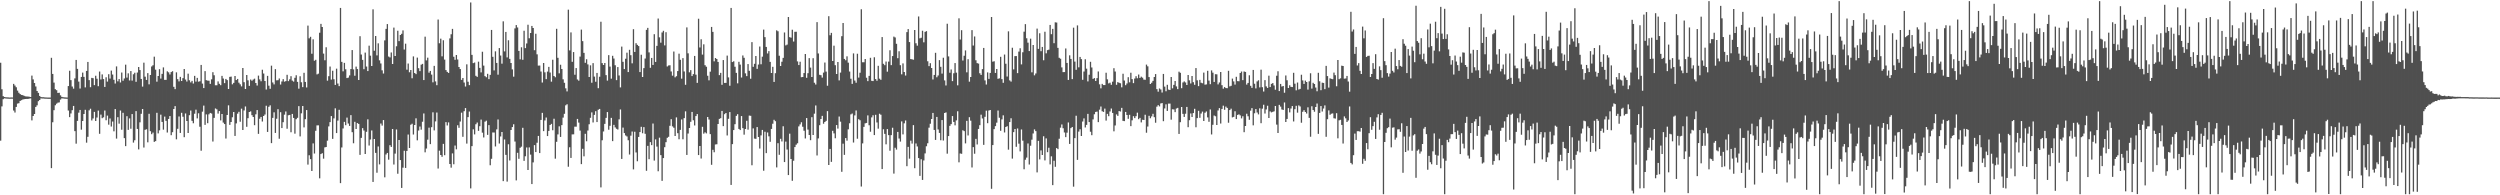 <svg xmlns="http://www.w3.org/2000/svg" width="1920" height="150"><path fill="#4f4f4f" d="M0 48.198h1v59.847H0zM1 68.566h1v13.145H1zM2 73.881h1v2.291H2zM3 74.478h1v1.053H3zM4 74.684h1v1H4zM5 74.755h1v1H5zM6 74.824h1v1H6zM7 74.881h1v1H7zM8 74.81h1v1H8zM9 74.849h1v1H9zM10 64.396h1v20.508H10zM11 65.671h1v20.765H11zM12 67.014h1v15.125H12zM13 69.557h1v10.023H13zM14 71.205h1v8.034H14zM15 72.231h1v5.296H15zM16 72.917h1v4.06H16zM17 73.055h1v3.378H17zM18 73.572h1v2.593H18zM19 73.984h1v2.042H19zM20 74.075h1v1.897H20zM21 74.151h1v1.84H21zM22 74.277h1v1.467H22zM23 74.474h1v1.106H23zM24 58.049h1v34.406H24zM25 60.995h1v28.073H25zM26 63.76h1v23.813H26zM27 66.394h1v15.724H27zM28 69.903h1v10.991H28zM29 71.34h1v6.393H29zM30 73.672h1v3.108H30zM31 74.556h1v1H31zM32 74.657h1v1H32zM33 74.666h1v1H33zM34 74.826h1v1H34zM35 74.833h1v1H35zM36 74.895h1v1H36zM37 74.918h1v1H37zM38 74.924h1v1H38zM39 44.38h1v84.759H39zM40 56.806h1v37.073H40zM41 63.441h1v21.215H41zM42 68.481h1v12.38H42zM43 69.296h1v10.343H43zM44 71.356h1v7.48H44zM45 71.228h1v7.407H45zM46 73.24h1v3.232H46zM47 74.373h1v1.176H47zM48 74.636h1v1H48zM49 74.762h1v1H49zM50 74.821h1v1H50zM51 74.883h1v1H51zM52 66.078h1v18.817H52zM53 54.325h1v35.635H53zM54 61.544h1v25.612H54zM55 66.474h1v18.144H55zM56 68.111h1v13.252H56zM57 60.212h1v40.497H57zM58 46.008h1v64.308H58zM59 52.892h1v39.952H59zM60 62.65h1v23.861H60zM61 67.978h1v16.441H61zM62 59.09h1v40.497H62zM63 55.765h1v37.18H63zM64 59.024h1v28.535H64zM65 67.117h1v17.192H65zM66 54.474h1v55.116H66zM67 47.541h1v57.533H67zM68 61.526h1v23.193H68zM69 66.955h1v16.564H69zM70 59.798h1v32.733H70zM71 60.056h1v30.932H71zM72 65.394h1v20.508H72zM73 58.15h1v34.791H73zM74 60.466h1v29.808H74zM75 66.213h1v18.753H75zM76 54.916h1v47.844H76zM77 61.043h1v26.949H77zM78 57.129h1v33.653H78zM79 60.715h1v29.382H79zM80 66.763h1v18.105H80zM81 59.361h1v33.017H81zM82 62.647h1v26.111H82zM83 56.98h1v38.776H83zM84 60.384h1v30.588H84zM85 54.213h1v42.943H85zM86 57.246h1v36.091H86zM87 61.269h1v39.604H87zM88 64.13h1v19.622H88zM89 50.974h1v55.477H89zM90 62.441h1v27.567H90zM91 60.734h1v34.237H91zM92 63.318h1v21.545H92zM93 55.689h1v43.923H93zM94 62.006h1v24.603H94zM95 60.281h1v45.796H95zM96 49.681h1v62.55H96zM97 59.578h1v29.666H97zM98 56.321h1v43.438H98zM99 61.78h1v29.149H99zM100 54.584h1v44.273H100zM101 61.89h1v25.688H101zM102 57.017h1v52.493H102zM103 55.879h1v51.824H103zM104 62.798h1v22.573H104zM105 55.728h1v43.287H105zM106 51.437h1v63.282H106zM107 53.808h1v40.137H107zM108 60.629h1v26.784H108zM109 66.513h1v17.187H109zM110 48.122h1v65.2H110zM111 58.896h1v40.778H111zM112 61.398h1v37.892H112zM113 56.168h1v53.166H113zM114 64.787h1v22.628H114zM115 57.582h1v43.161H115zM116 51.029h1v52.037H116zM117 50.121h1v51.742H117zM118 43.506h1v65.441H118zM119 53.487h1v54.898H119zM120 62.72h1v23.919H120zM121 58.365h1v44.079H121zM122 53.146h1v46.963H122zM123 60.365h1v27.702H123zM124 56.708h1v36.919H124zM125 51.778h1v47.805H125zM126 61.329h1v28.235H126zM127 61.336h1v31.511H127zM128 54.76h1v47.036H128zM129 55.563h1v35.784H129zM130 57.209h1v31.945H130zM131 55.364h1v48.467H131zM132 54.689h1v46.853H132zM133 66.687h1v17.036H133zM134 68.447h1v13.076H134zM135 55.573h1v51.422H135zM136 60.764h1v38.148H136zM137 62.517h1v26.922H137zM138 59.024h1v43.07H138zM139 62.194h1v24.438H139zM140 59.997h1v29.659H140zM141 53.014h1v52.374H141zM142 61.073h1v26.063H142zM143 62.613h1v30.309H143zM144 56.591h1v45.532H144zM145 61.642h1v26.846H145zM146 63.277h1v21.598H146zM147 62.107h1v30.737H147zM148 64.174h1v30.49H148zM149 58.282h1v29.059H149zM150 62.691h1v21.533H150zM151 59.791h1v31.144H151zM152 62.707h1v24.303H152zM153 62.407h1v34.949H153zM154 49.844h1v65.942H154zM155 64.208h1v21.54H155zM156 67.628h1v13.47H156zM157 54.63h1v41.289H157zM158 61.569h1v26.297H158zM159 61.903h1v32.706H159zM160 62.022h1v25.802H160zM161 64.417h1v22.337H161zM162 60.938h1v26.267H162zM163 55.424h1v53.269H163zM164 57.779h1v32.733H164zM165 65.497h1v17.791H165zM166 65.504h1v18.441H166zM167 62.503h1v24.761H167zM168 64.382h1v20.918H168zM169 65.449h1v27.018H169zM170 58.282h1v29.29H170zM171 60.32h1v33.841H171zM172 63.842h1v31.431H172zM173 60.608h1v45.782H173zM174 61.553h1v26.77H174zM175 68.328h1v12.566H175zM176 59.033h1v36.867H176zM177 58.823h1v34.884H177zM178 64.76h1v25.285H178zM179 63.657h1v22.348H179zM180 58.39h1v46.018H180zM181 61.505h1v33.264H181zM182 60.629h1v26.674H182zM183 63.483h1v22.39H183zM184 64.792h1v28.693H184zM185 66.332h1v17.123H185zM186 52.233h1v47.597H186zM187 63.135h1v21.691H187zM188 68.333h1v13.438H188zM189 57.594h1v39.794H189zM190 61.677h1v29.094H190zM191 65.925h1v20.096H191zM192 61.107h1v24.466H192zM193 62h1v26.482H193zM194 61.07h1v28.794H194zM195 60.434h1v35.743H195zM196 63.737h1v24.054H196zM197 65.707h1v18.812H197zM198 58.049h1v44.768H198zM199 60.954h1v30.24H199zM200 62.43h1v27.366H200zM201 53.554h1v39.787H201zM202 56.463h1v32.614H202zM203 62.233h1v25.75H203zM204 68.774h1v12.424H204zM205 58.287h1v43.019H205zM206 65.815h1v16.226H206zM207 68.221h1v12.667H207zM208 50.446h1v59.485H208zM209 63.327h1v27.176H209zM210 64.812h1v21.476H210zM211 53.071h1v49.032H211zM212 61.674h1v29.535H212zM213 61.61h1v22.275H213zM214 60.269h1v46.288H214zM215 64.897h1v21.259H215zM216 62.553h1v35.821H216zM217 60.786h1v33.085H217zM218 62.746h1v25.324H218zM219 62.325h1v23.273H219zM220 57.445h1v41.442H220zM221 62.318h1v26.187H221zM222 60.912h1v27.377H222zM223 58.527h1v43.067H223zM224 61.883h1v25.605H224zM225 62.691h1v27.874H225zM226 59.747h1v42.9H226zM227 57.797h1v33.754H227zM228 62.853h1v27.624H228zM229 68.113h1v13.417H229zM230 58.573h1v46.173H230zM231 63.199h1v23.841H231zM232 66.895h1v14.523H232zM233 55.934h1v41.884H233zM234 62.922h1v28.634H234zM235 67.181h1v17.345H235zM236 19.675h1v106.761H236zM237 29.418h1v89.819H237zM238 28.267h1v93.932H238zM239 41.274h1v90.053H239zM240 30.203h1v79.947H240zM241 46.669h1v71.261H241zM242 45.941h1v54.527H242zM243 57.159h1v39.167H243zM244 56.582h1v39.648H244zM245 25.138h1v111.831H245zM246 18.331h1v99.977H246zM247 20.732h1v96.933H247zM248 41.169h1v80.675H248zM249 46.291h1v66.912H249zM250 36.314h1v76.603H250zM251 61.974h1v46.045H251zM252 58.534h1v38.533H252zM253 51.077h1v42.728H253zM254 61.141h1v27.984H254zM255 54.33h1v52.305H255zM256 60.869h1v30.062H256zM257 65.229h1v17.97H257zM258 52.714h1v49.49H258zM259 64.156h1v28.455H259zM260 66.161h1v18.146H260zM261 6.068h1v134.585H261zM262 47.514h1v65.75H262zM263 54.781h1v43.884H263zM264 48.273h1v45.331H264zM265 53.19h1v42.971H265zM266 59.967h1v30.352H266zM267 59.605h1v35.283H267zM268 57.907h1v38.826H268zM269 53.057h1v35.376H269zM270 38.429h1v63.078H270zM271 53.3h1v56.729H271zM272 58.163h1v35.39H272zM273 51.13h1v47.938H273zM274 53.062h1v41.433H274zM275 61.443h1v33.719H275zM276 27.809h1v91.121H276zM277 41.904h1v63.967H277zM278 45.962h1v52.447H278zM279 53.151h1v47.114H279zM280 40.407h1v77.874H280zM281 51.112h1v50.092H281zM282 54.584h1v37.072H282zM283 35.094h1v76.663H283zM284 42.728h1v64.411H284zM285 50.706h1v49.503H285zM286 7.191h1v132.531H286zM287 38.958h1v67.787H287zM288 27.642h1v89.757H288zM289 42.531h1v90.149H289zM290 33.254h1v79.222H290zM291 46.349h1v79.923H291zM292 48.747h1v46.107H292zM293 54h1v42.486H293zM294 56.447h1v35.784H294zM295 31.002h1v105.196H295zM296 22.151h1v96.502H296zM297 18.501h1v98.942H297zM298 43.403h1v79.197H298zM299 44.076h1v67.455H299zM300 40.311h1v72.515H300zM301 49.164h1v49.913H301zM302 21.204h1v105.17H302zM303 42.984h1v74.965H303zM304 35.552h1v63.902H304zM305 23.621h1v109.792H305zM306 31.602h1v75.896H306zM307 26.884h1v96.031H307zM308 25.978h1v118.368H308zM309 23.337h1v105.443H309zM310 38.04h1v77.702H310zM311 33.52h1v95.457H311zM312 53.485h1v62.438H312zM313 48.818h1v54.491H313zM314 55.502h1v58.146H314zM315 53.767h1v42.016H315zM316 60.109h1v34.896H316zM317 43.314h1v60.007H317zM318 56.069h1v39.929H318zM319 56.95h1v33.923H319zM320 44.254h1v63.545H320zM321 52.384h1v47.849H321zM322 54.639h1v42.536H322zM323 49.658h1v49.92H323zM324 49.036h1v44.47H324zM325 61.512h1v25.621H325zM326 28.139h1v88.862H326zM327 46.387h1v67.693H327zM328 44.266h1v62.989H328zM329 55.799h1v42.225H329zM330 54.494h1v56.219H330zM331 57.271h1v40.41H331zM332 63.256h1v23.019H332zM333 50.571h1v49.563H333zM334 62.492h1v30.739H334zM335 65.414h1v20.987H335zM336 15.015h1v114.431H336zM337 33.215h1v82.522H337zM338 29.672h1v89.345H338zM339 43.259h1v77.144H339zM340 30.943h1v79.538H340zM341 45.767h1v73.429H341zM342 53.831h1v39.954H342zM343 55.183h1v41.176H343zM344 55.989h1v38.02H344zM345 29.498h1v96.478H345zM346 26.312h1v102.465H346zM347 22.158h1v95.64H347zM348 43.591h1v82.571H348zM349 45.914h1v65.855H349zM350 42.229h1v72.474H350zM351 45.676h1v50.506H351zM352 51.48h1v46.665H352zM353 53.041h1v40.307H353zM354 61.324h1v25.219H354zM355 59.921h1v45.146H355zM356 63.389h1v21.989H356zM357 66.479h1v16.537H357zM358 49.384h1v60.916H358zM359 62.789h1v27.182H359zM360 65.366h1v20.268H360zM361 1.879h1v142.834H361zM362 42.121h1v70.103H362zM363 48.477h1v50.831H363zM364 48.047h1v55.189H364zM365 58.195h1v37.256H365zM366 59.015h1v35.07H366zM367 47.346h1v53.136H367zM368 52.105h1v44.836H368zM369 55.625h1v36.205H369zM370 39.736h1v62.129H370zM371 50.397h1v55.182H371zM372 58.445h1v34.994H372zM373 59.354h1v33.314H373zM374 56.703h1v46.858H374zM375 60.786h1v35.297H375zM376 57.495h1v69.417H376zM377 22.998h1v98.986H377zM378 43.604h1v58.125H378zM379 54.076h1v47.734H379zM380 39.441h1v73.053H380zM381 48.315h1v51.055H381zM382 57.362h1v34.392H382zM383 36.905h1v73.319H383zM384 42.643h1v62.163H384zM385 48.875h1v52.493H385zM386 16.365h1v122.754H386zM387 39.462h1v67.645H387zM388 24.532h1v94.385H388zM389 44.099h1v95.375H389zM390 30.945h1v79.867H390zM391 45.229h1v77.993H391zM392 48.409h1v51.424H392zM393 53.275h1v44.294H393zM394 58.868h1v36.576H394zM395 21.835h1v86.866H395zM396 19.276h1v119.247H396zM397 21.103h1v96.255H397zM398 39.109h1v82.834H398zM399 45.589h1v67.901H399zM400 36.298h1v76.338H400zM401 45.946h1v52.218H401zM402 23.579h1v99.961H402zM403 36.98h1v83.056H403zM404 33.378h1v79.874H404zM405 19.016h1v111.52H405zM406 29.409h1v83.786H406zM407 25.356h1v93.369H407zM408 19.938h1v121.431H408zM409 21.508h1v103.211H409zM410 38.557h1v72.889H410zM411 25.919h1v90.856H411zM412 41.746h1v67.862H412zM413 50.397h1v53.996H413zM414 50.315h1v67.238H414zM415 54.932h1v37.198H415zM416 63.387h1v23.287H416zM417 48.374h1v52.341H417zM418 55.55h1v36.963H418zM419 60.761h1v29.529H419zM420 55.003h1v49.487H420zM421 51.352h1v49.185H421zM422 55.703h1v40.311H422zM423 62.714h1v32.401H423zM424 45.895h1v54.127H424zM425 58.376h1v32.811H425zM426 59.365h1v62.475H426zM427 22.135h1v86.791H427zM428 44.401h1v58.803H428zM429 56.326h1v40.691H429zM430 49.715h1v55.432H430zM431 52.988h1v43.136H431zM432 60.928h1v29.412H432zM433 63.595h1v23.818H433zM434 67.854h1v13.024H434zM435 70.18h1v9.92H435zM436 7.43h1v120.625H436zM437 38.715h1v74.369H437zM438 24.905h1v96.39H438zM439 47.468h1v55.745H439zM440 39.965h1v63.22H440zM441 57.399h1v39.904H441zM442 52.293h1v45.003H442zM443 61.022h1v30.323H443zM444 61.933h1v32.216H444zM445 43.481h1v56.832H445zM446 22.712h1v103.333H446zM447 31.59h1v82.682H447zM448 40.594h1v79.467H448zM449 48.212h1v54.523H449zM450 45.499h1v63.019H450zM451 49.441h1v50.787H451zM452 59.132h1v36.297H452zM453 50.178h1v40.304H453zM454 63.556h1v22.751H454zM455 48.495h1v45.548H455zM456 58.818h1v29.416H456zM457 62.787h1v22.589H457zM458 56.035h1v37.707H458zM459 67.722h1v16.574H459zM460 58.946h1v24.717H460zM461 16.699h1v127.228H461zM462 48.466h1v59.284H462zM463 49.903h1v51.087H463zM464 48.402h1v46.709H464zM465 57.687h1v32.818H465zM466 61.906h1v24.161H466zM467 42.366h1v57.276H467zM468 51.144h1v45.496H468zM469 60.411h1v30.089H469zM470 42.831h1v65.546H470zM471 44.973h1v50.913H471zM472 50.123h1v47.716H472zM473 61.526h1v37.393H473zM474 51.494h1v48.013H474zM475 57.962h1v33.71H475zM476 67.133h1v16.915H476zM477 35.806h1v86.253H477zM478 47.488h1v50.52H478zM479 53.064h1v49.121H479zM480 45.101h1v58.929H480zM481 40.432h1v64.369H481zM482 55.362h1v52.344H482zM483 38.264h1v80.419H483zM484 42.398h1v61.778H484zM485 48.637h1v52.394H485zM486 22.449h1v107.633H486zM487 39.896h1v61.293H487zM488 33.174h1v83.923H488zM489 34.447h1v89.414H489zM490 35.399h1v69.771H490zM491 55.328h1v46.111H491zM492 42.05h1v55.344H492zM493 59.138h1v43.232H493zM494 52.343h1v45.276H494zM495 44.978h1v57.794H495zM496 22.934h1v108.242H496zM497 21.382h1v90.643H497zM498 40.24h1v82.01H498zM499 52.068h1v57.109H499zM500 44.474h1v66.97H500zM501 49.889h1v44.983H501zM502 26.273h1v97.05H502zM503 47.548h1v59.513H503zM504 35.216h1v77.361H504zM505 14.214h1v117.343H505zM506 28.656h1v77.097H506zM507 32.783h1v86.377H507zM508 24.909h1v114.022H508zM509 23.657h1v97.736H509zM510 34.866h1v78.185H510zM511 24.717h1v84.488H511zM512 51.029h1v54.811H512zM513 50.294h1v54.779H513zM514 50.134h1v46.471H514zM515 54.906h1v36.615H515zM516 58.102h1v38.972H516zM517 39.59h1v58.507H517zM518 59.367h1v45.081H518zM519 58.543h1v31.637H519zM520 54.563h1v47.72H520zM521 41.217h1v65.74H521zM522 45.927h1v53.799H522zM523 60.416h1v31.328H523zM524 44.625h1v62.348H524zM525 54.863h1v35.857H525zM526 65.144h1v20.336H526zM527 21.037h1v97.954H527zM528 40.974h1v61.565H528zM529 55.54h1v42.781H529zM530 53.886h1v39.645H530zM531 58.401h1v27.581H531zM532 56.932h1v35.454H532zM533 42.936h1v53.429H533zM534 57.33h1v31.833H534zM535 63.652h1v23.946H535zM536 14.374h1v104.729H536zM537 36.475h1v75.651H537zM538 30.162h1v91.588H538zM539 41.945h1v55.434H539zM540 34.069h1v68.604H540zM541 50.072h1v51.54H541zM542 51.244h1v51.22H542zM543 58.175h1v31.68H543zM544 61.702h1v30.108H544zM545 55.037h1v47.956H545zM546 20.679h1v105.905H546zM547 24.483h1v90.549H547zM548 47.102h1v69.861H548zM549 44.563h1v66.365H549zM550 45.287h1v65.493H550zM551 47.571h1v47.656H551zM552 57.71h1v33.587H552zM553 55.982h1v34.811H553zM554 65.105h1v20.085H554zM555 46.12h1v50.764H555zM556 63.696h1v24.006H556zM557 63.636h1v23.143H557zM558 42.721h1v61.295H558zM559 59.431h1v31.82H559zM560 65.868h1v20.176H560zM561 6.095h1v135.921H561zM562 47.69h1v62.985H562zM563 47.028h1v52.843H563zM564 51.258h1v44.111H564zM565 55.968h1v33.003H565zM566 63.988h1v23.71H566zM567 47.461h1v51.584H567zM568 49.612h1v50.263H568zM569 59.562h1v29.595H569zM570 42.588h1v55.823H570zM571 44.371h1v59.073H571zM572 56.312h1v42.774H572zM573 58.445h1v34.31H573zM574 49.214h1v50.391H574zM575 54.389h1v34.406H575zM576 60.471h1v28.487H576zM577 32.334h1v94.596H577zM578 51.304h1v47.288H578zM579 48.978h1v57.469H579zM580 42.993h1v63.68H580zM581 52.874h1v44.701H581zM582 49.564h1v55.674H582zM583 35.744h1v78.327H583zM584 49.368h1v54.628H584zM585 43.538h1v56.232H585zM586 22.733h1v108.377H586zM587 28.505h1v72.666H587zM588 36.047h1v81.572H588zM589 41.061h1v60.661H589zM590 39.253h1v65.438H590zM591 47.493h1v61.385H591zM592 56.046h1v42.98H592zM593 51.322h1v43.701H593zM594 62.917h1v29.078H594zM595 56.239h1v36.832H595zM596 23.3h1v105.244H596zM597 24.033h1v85.958H597zM598 42.789h1v76.105H598zM599 50.702h1v55.876H599zM600 47.415h1v61.231H600zM601 44.424h1v52.561H601zM602 24.944h1v99.517H602zM603 34.861h1v73.907H603zM604 34.264h1v80.579H604zM605 13.055h1v121.373H605zM606 28.512h1v74.152H606zM607 28.954h1v93.136H607zM608 22.856h1v116.013H608zM609 31.897h1v91.561H609zM610 24.431h1v88.517H610zM611 24.378h1v86.708H611zM612 47.129h1v62.923H612zM613 49.963h1v47.134H613zM614 47.411h1v48.107H614zM615 59.269h1v34.619H615zM616 59.15h1v38.196H616zM617 56.101h1v44.301H617zM618 41.471h1v64.857H618zM619 59.766h1v30.916H619zM620 56.234h1v43.305H620zM621 44.621h1v59.057H621zM622 51.929h1v55.741H622zM623 59.148h1v30.838H623zM624 44.685h1v58.975H624zM625 63.533h1v23.742H625zM626 64.948h1v16.038H626zM627 16.999h1v102.419H627zM628 41.066h1v65.239H628zM629 57.44h1v38.709H629zM630 57.767h1v33.623H630zM631 59.583h1v29.38H631zM632 55.767h1v39.256H632zM633 48.019h1v45.665H633zM634 54.991h1v37.832H634zM635 65.838h1v19.503H635zM636 12.428h1v114.307H636zM637 27.097h1v87.269H637zM638 25.255h1v99.046H638zM639 46.85h1v53.614H639zM640 35.097h1v67.354H640zM641 50.059h1v56.13H641zM642 56.845h1v39.217H642zM643 47.603h1v51.17H643zM644 61.745h1v27.739H644zM645 55.767h1v37.668H645zM646 27.805h1v104.15H646zM647 17.681h1v92.673H647zM648 45.271h1v73.662H648zM649 46.291h1v59.753H649zM650 43.268h1v64.779H650zM651 48.143h1v51.202H651zM652 54.929h1v39.741H652zM653 60.459h1v27.411H653zM654 64.403h1v22.788H654zM655 41.029h1v68.46H655zM656 61.876h1v26.727H656zM657 63.526h1v21.311H657zM658 41.267h1v65.303H658zM659 59.583h1v31.939H659zM660 55.852h1v36.489H660zM661 7.13h1v136.134H661zM662 47.841h1v62.312H662zM663 47.807h1v49.647H663zM664 45.325h1v49.384H664zM665 59.72h1v34.715H665zM666 62.311h1v26.294H666zM667 58.289h1v37.908H667zM668 44.405h1v56.745H668zM669 62.045h1v28.093H669zM670 62.24h1v26.269H670zM671 43.964h1v59.778H671zM672 60.736h1v27.425H672zM673 62.022h1v32.049H673zM674 50.535h1v48.27H674zM675 60.418h1v26.915H675zM676 61.29h1v26.832H676zM677 28.482h1v101.383H677zM678 48.985h1v50.304H678zM679 50.084h1v52.717H679zM680 47.234h1v63.612H680zM681 55.039h1v44.102H681zM682 47.294h1v56.466H682zM683 38.619h1v77.123H683zM684 50.024h1v53.749H684zM685 43.039h1v55.065H685zM686 28.104h1v105.244H686zM687 28.75h1v84.731H687zM688 33.625h1v81.291H688zM689 44.685h1v56.656H689zM690 39.347h1v67.052H690zM691 50.086h1v58.647H691zM692 57.067h1v36.157H692zM693 48.711h1v54.491H693zM694 55.312h1v39.384H694zM695 58.022h1v34.486H695zM696 24.68h1v102.948H696zM697 22.339h1v90.464H697zM698 32.314h1v89.545H698zM699 45.378h1v62.635H699zM700 45.577h1v64.697H700zM701 45.872h1v50.226H701zM702 23.042h1v106.125H702zM703 33.222h1v76.944H703zM704 35.067h1v77.404H704zM705 12.623h1v108.789H705zM706 29.462h1v105.603H706zM707 28.963h1v93.372H707zM708 23.614h1v114.58H708zM709 32.494h1v90.744H709zM710 24.465h1v93.367H710zM711 23.893h1v88.457H711zM712 47.035h1v62.996H712zM713 50.812h1v47.235H713zM714 48.548h1v46.498H714zM715 52.199h1v39.203H715zM716 61.052h1v25.681H716zM717 57.529h1v42.259H717zM718 40.551h1v66.903H718zM719 59.335h1v30.476H719zM720 57.955h1v41.451H720zM721 46.161h1v55.908H721zM722 51.302h1v56.43H722zM723 56.516h1v35.681H723zM724 44.321h1v63.603H724zM725 61.764h1v25.033H725zM726 65.636h1v20.684H726zM727 18.237h1v99.771H727zM728 43.309h1v61.176H728zM729 55.845h1v40.803H729zM730 53.327h1v42.005H730zM731 62.304h1v26.841H731zM732 56.25h1v37.384H732zM733 48.454h1v47.823H733zM734 55.795h1v36.681H734zM735 65.554h1v19.89H735zM736 14.097h1v110.574H736zM737 30.366h1v87.501H737zM738 23.215h1v94.891H738zM739 46.47h1v53.577H739zM740 42.799h1v57.928H740zM741 38.681h1v71.435H741zM742 55.573h1v37.253H742zM743 45.461h1v58.597H743zM744 62.698h1v27.322H744zM745 59.141h1v33.552H745zM746 23.161h1v105.429H746zM747 34.955h1v78.027H747zM748 28.001h1v90.043H748zM749 46.275h1v60.38H749zM750 48.507h1v62.463H750zM751 48.839h1v50.192H751zM752 56.261h1v39.911H752zM753 57.564h1v30.52H753zM754 53.114h1v37.867H754zM755 36.816h1v74.454H755zM756 61.759h1v27.949H756zM757 64.941h1v20.073H757zM758 55.611h1v38.988H758zM759 60.587h1v24.314H759zM760 56.005h1v28.492H760zM761 13.042h1v131.966H761zM762 47.356h1v64.042H762zM763 47.031h1v52.142H763zM764 56.03h1v40.849H764zM765 52.979h1v41.224H765zM766 60.542h1v24.344H766zM767 60.141h1v30.254H767zM768 43.639h1v56.8H768zM769 60.78h1v30.902H769zM770 63.615h1v24.951H770zM771 41.906h1v59.849H771zM772 48.951h1v48.595H772zM773 58.768h1v38.132H773zM774 24.088h1v90.872H774zM775 61.743h1v32.017H775zM776 62.652h1v28.158H776zM777 36.667h1v85.145H777zM778 53.293h1v48.208H778zM779 43.108h1v55.985H779zM780 43.044h1v69.687H780zM781 56.188h1v42.495H781zM782 39.626h1v70.714H782zM783 37.058h1v79.204H783zM784 49.457h1v49.95H784zM785 40.125h1v67.897H785zM786 24.33h1v105.667H786zM787 18.51h1v104.182H787zM788 29.363h1v91.65H788zM789 32.787h1v77.4H789zM790 39.237h1v87.098H790zM791 29.7h1v82.227H791zM792 55.538h1v51.74H792zM793 34.554h1v67.954H793zM794 57.87h1v41.524H794zM795 56.445h1v44.251H795zM796 21.97h1v110.43H796zM797 37.543h1v70.643H797zM798 25.55h1v96.846H798zM799 39.299h1v76.21H799zM800 36.026h1v82.998H800zM801 46.287h1v58.352H801zM802 24.397h1v98.773H802zM803 40.956h1v65.312H803zM804 38.496h1v78.398H804zM805 38.164h1v75.283H805zM806 19.144h1v107.123H806zM807 26.276h1v93.804H807zM808 22.188h1v119.996H808zM809 33.174h1v90.259H809zM810 17.146h1v110.973H810zM811 17.308h1v96.39H811zM812 36.749h1v77.81H812zM813 44.41h1v62.142H813zM814 45.106h1v52.925H814zM815 51.764h1v43.841H815zM816 55.394h1v43.117H816zM817 55.367h1v46.384H817zM818 37.218h1v68.089H818zM819 48.34h1v53.543H819zM820 61.37h1v32.685H820zM821 42.519h1v68.006H821zM822 45.275h1v53.11H822zM823 60.75h1v36.766H823zM824 21.252h1v122.108H824zM825 47.294h1v58.787H825zM826 53.62h1v35.269H826zM827 19.526h1v103.264H827zM828 51.693h1v49.366H828zM829 43.705h1v55.548H829zM830 45.431h1v59.018H830zM831 61.295h1v32.055H831zM832 54.918h1v36.022H832zM833 45.504h1v52.373H833zM834 52.732h1v43.184H834zM835 62.492h1v24.971H835zM836 57.417h1v36.308H836zM837 47.475h1v53.687H837zM838 51.83h1v51.991H838zM839 60.587h1v31.11H839zM840 59.93h1v27.807H840zM841 62.219h1v23.763H841zM842 60.029h1v25.658H842zM843 54.886h1v38.917H843zM844 64.764h1v19.458H844zM845 67.852h1v13.976H845zM846 64.389h1v21.046H846zM847 65.35h1v20.639H847zM848 65.346h1v18.057H848zM849 55.868h1v36.75H849zM850 60.933h1v26.503H850zM851 64.03h1v25.193H851zM852 63.469h1v22.156H852zM853 65.137h1v18.222H853zM854 62.72h1v24.031H854zM855 52.364h1v48.51H855zM856 54.929h1v41.417H856zM857 65.103h1v22.758H857zM858 63.064h1v25.928H858zM859 63.609h1v21.671H859zM860 63.954h1v21.689H860zM861 67.069h1v15.798H861zM862 56.641h1v36.191H862zM863 61.83h1v31.209H863zM864 65.435h1v20.549H864zM865 64.089h1v24.237H865zM866 59.278h1v31.98H866zM867 63.231h1v24.935H867zM868 55.861h1v40.993H868zM869 60.766h1v31.653H869zM870 63.821h1v25.434H870zM871 60.34h1v30.362H871zM872 58.537h1v30.689H872zM873 60.086h1v26.461H873zM874 57.239h1v34.326H874zM875 59.875h1v30.643H875zM876 58.878h1v35.141H876zM877 59.658h1v32.28H877zM878 61.123h1v31.051H878zM879 61.306h1v26.8H879zM880 49.633h1v52.282H880zM881 50.958h1v46.196H881zM882 59.205h1v29.734H882zM883 64.529h1v26.31H883zM884 63.528h1v25.873H884zM885 62.116h1v25.296H885zM886 59.148h1v30.838H886zM887 56.889h1v37.391H887zM888 68.447h1v13.479H888zM889 70.393h1v10.371H889zM890 67.934h1v13.783H890zM891 68.694h1v10.769H891zM892 71.061h1v8.119H892zM893 56.797h1v36.267H893zM894 66.499h1v16.816H894zM895 70.07h1v10.05H895zM896 65.121h1v20.071H896zM897 68.806h1v10.785H897zM898 69.122h1v10.419H898zM899 59.122h1v32.797H899zM900 67.825h1v16.086H900zM901 65.176h1v18.904H901zM902 62.215h1v23.912H902zM903 66.367h1v16.983H903zM904 68.472h1v14.376H904zM905 55.019h1v47.86H905zM906 55.916h1v37.935H906zM907 67.728h1v14.431H907zM908 63.327h1v24.102H908zM909 62.496h1v27.322H909zM910 63.313h1v24.028H910zM911 65.259h1v16.841H911zM912 57.584h1v40.112H912zM913 61.684h1v30.616H913zM914 64.089h1v23.042H914zM915 58.344h1v31.504H915zM916 63.126h1v23.71H916zM917 65.105h1v18.469H917zM918 52.27h1v45.489H918zM919 61.695h1v29.014H919zM920 66.131h1v18.977H920zM921 61.349h1v29.112H921zM922 63.547h1v23.646H922zM923 63.936h1v21.769H923zM924 55.772h1v37.134H924zM925 65.002h1v21.579H925zM926 64.831h1v20.79H926zM927 54.394h1v35.763H927zM928 61.908h1v31.634H928zM929 64.659h1v19.396H929zM930 54.066h1v49.215H930zM931 55.795h1v40.03H931zM932 62.929h1v25.825H932zM933 56.985h1v32.312H933zM934 57.072h1v38.943H934zM935 64.815h1v20.009H935zM936 63.327h1v19.696H936zM937 55.321h1v39.542H937zM938 65.412h1v18.224H938zM939 68.081h1v13.095H939zM940 66.875h1v17.459H940zM941 67.632h1v14.246H941zM942 67.76h1v15.129H942zM943 54.355h1v39.927H943zM944 66.335h1v18.171H944zM945 65.881h1v17.56H945zM946 60.384h1v29.762H946zM947 62.535h1v27.221H947zM948 64.954h1v20.497H948zM949 58.976h1v32.467H949zM950 62.315h1v25.969H950zM951 62.405h1v25.39H951zM952 56.078h1v32.554H952zM953 54.92h1v36.024H953zM954 61.565h1v27.748H954zM955 54.872h1v46.658H955zM956 55.268h1v41.522H956zM957 64.998h1v22.326H957zM958 63.689h1v25.624H958zM959 57.788h1v34.202H959zM960 65.879h1v19.114H960zM961 67.474h1v15.592H961zM962 53.687h1v42.589H962zM963 64.325h1v22.671H963zM964 67.905h1v15.859H964zM965 62.512h1v23.896H965zM966 61.649h1v26.214H966zM967 67.129h1v16.081H967zM968 53.494h1v41.144H968zM969 66.948h1v16.528H969zM970 70.324h1v10.133H970zM971 61.539h1v25.681H971zM972 66.353h1v17.723H972zM973 67.525h1v13.701H973zM974 58.097h1v32.522H974zM975 66.875h1v18.693H975zM976 64.414h1v21.934H976zM977 63.801h1v22.09H977zM978 65.627h1v19.856H978zM979 68.9h1v12.511H979zM980 58.159h1v37.544H980zM981 54.723h1v47.446H981zM982 69.935h1v10.593H982zM983 64.449h1v17.434H983zM984 66.449h1v17.642H984zM985 66.071h1v18.352H985zM986 71.205h1v7.464H986zM987 57.944h1v35.754H987zM988 61.626h1v29.725H988zM989 67.577h1v15.484H989zM990 65.485h1v20.833H990zM991 66.73h1v16.619H991zM992 66.854h1v14.61H992zM993 55.914h1v37.379H993zM994 64.252h1v19.638H994zM995 69.351h1v11.927H995zM996 63.391h1v23.156H996zM997 68.781h1v12.172H997zM998 68.271h1v13.511H998zM999 57.408h1v36.869H999zM1000 61.741h1v24.113H1000zM1001 64.455h1v20.169H1001zM1002 61.903h1v24.115H1002zM1003 62.956h1v24.228H1003zM1004 68.809h1v13.63H1004zM1005 62.45h1v28.055H1005zM1006 56.268h1v48.739H1006zM1007 68.026h1v13.603H1007zM1008 63.59h1v20.883H1008zM1009 64.529h1v21.266H1009zM1010 67.218h1v14.967H1010zM1011 70.081h1v9.409H1011zM1012 55.927h1v46.864H1012zM1013 62.398h1v24.333H1013zM1014 69.25h1v12.2H1014zM1015 63.503h1v22.165H1015zM1016 63.712h1v19.636H1016zM1017 68.461h1v12.509H1017zM1018 50.592h1v54.468H1018zM1019 58.438h1v33.124H1019zM1020 67.291h1v17.501H1020zM1021 60.15h1v28.02H1021zM1022 60.58h1v26.743H1022zM1023 60.841h1v26.237H1023zM1024 55.758h1v35.063H1024zM1025 57.761h1v33.31H1025zM1026 66.248h1v20.707H1026zM1027 46.092h1v60.172H1027zM1028 60.844h1v31.582H1028zM1029 60.155h1v31.852H1029zM1030 50.411h1v45.523H1030zM1031 50.713h1v59.533H1031zM1032 60.402h1v29.004H1032zM1033 60.265h1v30.629H1033zM1034 58.296h1v35.409H1034zM1035 62.636h1v29.86H1035zM1036 70.425h1v11.334H1036zM1037 9.057h1v116.061H1037zM1038 24.241h1v102.016H1038zM1039 22.648h1v96.523H1039zM1040 41.345h1v61.27H1040zM1041 36.037h1v71.424H1041zM1042 50.294h1v50.453H1042zM1043 48.484h1v52.266H1043zM1044 54.394h1v46.704H1044zM1045 56.811h1v41.499H1045zM1046 20.453h1v105.347H1046zM1047 29.441h1v92.531H1047zM1048 23.385h1v100.13H1048zM1049 43.703h1v66.191H1049zM1050 42.904h1v71.756H1050zM1051 42.805h1v59.496H1051zM1052 59.118h1v30.9H1052zM1053 56.843h1v42.834H1053zM1054 48.495h1v48.357H1054zM1055 52.879h1v40.671H1055zM1056 41.604h1v65.122H1056zM1057 60.656h1v29.515H1057zM1058 61.137h1v26.551H1058zM1059 50.956h1v48.659H1059zM1060 53.86h1v34.422H1060zM1061 59.711h1v26.935H1061zM1062 13.966h1v135.173H1062zM1063 46.93h1v62.104H1063zM1064 50.07h1v51.946H1064zM1065 56.19h1v42.261H1065zM1066 58.823h1v38.858H1066zM1067 56.525h1v34.575H1067zM1068 39.933h1v73.214H1068zM1069 54.371h1v43.699H1069zM1070 55.634h1v42.174H1070zM1071 37.397h1v69.869H1071zM1072 50.743h1v54.939H1072zM1073 53.217h1v46.173H1073zM1074 46.156h1v53.056H1074zM1075 50.567h1v50.632H1075zM1076 51.247h1v43.431H1076zM1077 30.13h1v102.559H1077zM1078 33.568h1v71.293H1078zM1079 35.138h1v81.618H1079zM1080 56.115h1v40.719H1080zM1081 37.676h1v77.924H1081zM1082 42.707h1v62.19H1082zM1083 60.228h1v30.282H1083zM1084 35.777h1v79.97H1084zM1085 38.965h1v65.033H1085zM1086 47.781h1v55.303H1086zM1087 4.381h1v132.156H1087zM1088 31.563h1v84.138H1088zM1089 32.817h1v81.994H1089zM1090 41.709h1v76.26H1090zM1091 29.322h1v87.022H1091zM1092 45.522h1v65.088H1092zM1093 41.215h1v57.585H1093zM1094 47.28h1v50.215H1094zM1095 49.004h1v54.017H1095zM1096 22.63h1v107.707H1096zM1097 36.326h1v83.372H1097zM1098 18.196h1v106.374H1098zM1099 35.433h1v90.733H1099zM1100 48.644h1v67.604H1100zM1101 38.86h1v63.616H1101zM1102 16.674h1v102.192H1102zM1103 29.329h1v97.343H1103zM1104 25.436h1v94.049H1104zM1105 39.436h1v67.134H1105zM1106 5.273h1v123.937H1106zM1107 25.809h1v85.667H1107zM1108 30h1v91.749H1108zM1109 6.766h1v142.378H1109zM1110 29.865h1v93.591H1110zM1111 26.328h1v81.094H1111zM1112 37.944h1v71.275H1112zM1113 43.007h1v63.424H1113zM1114 49.677h1v53.367H1114zM1115 46.257h1v56.773H1115zM1116 57.232h1v37.915H1116zM1117 42.664h1v58.835H1117zM1118 47.232h1v59.467H1118zM1119 50.002h1v50.318H1119zM1120 54.396h1v49.167H1120zM1121 43.52h1v74.825H1121zM1122 48.12h1v54.186H1122zM1123 40.253h1v70.105H1123zM1124 40.432h1v73.527H1124zM1125 49.917h1v44.463H1125zM1126 51.331h1v38.354H1126zM1127 60.555h1v58.909H1127zM1128 20.883h1v100.918H1128zM1129 41.1h1v61.119H1129zM1130 55.843h1v38.636H1130zM1131 38.253h1v76.622H1131zM1132 51.636h1v41.627H1132zM1133 54.121h1v37.333H1133zM1134 38.397h1v65.967H1134zM1135 53.95h1v42.818H1135zM1136 59.919h1v29.451H1136zM1137 10.661h1v109.926H1137zM1138 32.996h1v92.575H1138zM1139 21.101h1v103.683H1139zM1140 41.656h1v63.124H1140zM1141 28.384h1v74.898H1141zM1142 54.096h1v49.334H1142zM1143 49.487h1v50.494H1143zM1144 56.511h1v39.645H1144zM1145 53.568h1v46.727H1145zM1146 26.335h1v100.192H1146zM1147 25.47h1v98.254H1147zM1148 22.803h1v95.697H1148zM1149 41.849h1v77.579H1149zM1150 48.969h1v69.071H1150zM1151 37.736h1v85.324H1151zM1152 54.822h1v45.619H1152zM1153 52.824h1v45.333H1153zM1154 49.569h1v48.494H1154zM1155 57.138h1v36.047H1155zM1156 41.279h1v67.626H1156zM1157 61.329h1v28.599H1157zM1158 60.626h1v27.24H1158zM1159 41.075h1v66.358H1159zM1160 59.752h1v28.379H1160zM1161 64.478h1v22.808H1161zM1162 11.817h1v133.731H1162zM1163 50.363h1v59.84H1163zM1164 52.505h1v48.773H1164zM1165 52.421h1v38.373H1165zM1166 60.198h1v33.795H1166zM1167 62.83h1v24.445H1167zM1168 45.007h1v58.46H1168zM1169 52.32h1v41.913H1169zM1170 56.692h1v35.685H1170zM1171 33.282h1v78.437H1171zM1172 43.343h1v64.205H1172zM1173 45.202h1v54.882H1173zM1174 47.319h1v59.975H1174zM1175 51.112h1v45.724H1175zM1176 49.686h1v49.755H1176zM1177 53.197h1v41.714H1177zM1178 26.038h1v99.336H1178zM1179 35.653h1v74.701H1179zM1180 53.318h1v40.829H1180zM1181 37.688h1v72.232H1181zM1182 47.157h1v55.946H1182zM1183 52.073h1v49.332H1183zM1184 27.521h1v94.88H1184zM1185 37.614h1v68.002H1185zM1186 52.952h1v48.636H1186zM1187 9.071h1v115.31H1187zM1188 31.062h1v89.787H1188zM1189 28.171h1v88.959H1189zM1190 38.363h1v62.799H1190zM1191 37.168h1v73.772H1191zM1192 48.154h1v62.335H1192zM1193 47.353h1v56.624H1193zM1194 50.425h1v46.086H1194zM1195 50.807h1v46.539H1195zM1196 35.616h1v102.745H1196zM1197 23.476h1v100.433H1197zM1198 17.358h1v101.517H1198zM1199 40.984h1v82.701H1199zM1200 46.772h1v62.17H1200zM1201 41.954h1v71.705H1201zM1202 53.895h1v60.353H1202zM1203 21.597h1v109.192H1203zM1204 46.889h1v70.604H1204zM1205 34.252h1v62.515H1205zM1206 16.267h1v113.303H1206zM1207 29.7h1v75.749H1207zM1208 31.826h1v91.007H1208zM1209 6.356h1v142.79H1209zM1210 35.948h1v82.939H1210zM1211 29.086h1v87.1H1211zM1212 33.172h1v74.79H1212zM1213 42.101h1v74.944H1213zM1214 49.553h1v52.957H1214zM1215 53.078h1v45.674H1215zM1216 61.143h1v31.545H1216zM1217 56.12h1v37.029H1217zM1218 49.894h1v58.778H1218zM1219 52.496h1v44.582H1219zM1220 55.323h1v43.026H1220zM1221 39.253h1v77.375H1221zM1222 48.786h1v55.633H1222zM1223 41.943h1v67.869H1223zM1224 36.85h1v55.873H1224zM1225 55.058h1v61.202H1225zM1226 58.811h1v32.52H1226zM1227 56.033h1v36.706H1227zM1228 34.785h1v79.659H1228zM1229 47.532h1v53.042H1229zM1230 51.361h1v47.384H1230zM1231 41.691h1v60.213H1231zM1232 53.668h1v38.02H1232zM1233 61.05h1v28.354H1233zM1234 42.368h1v57.375H1234zM1235 44.174h1v47.651H1235zM1236 65.909h1v19.579H1236zM1237 50.24h1v49.826H1237zM1238 64.904h1v16.956H1238zM1239 68.697h1v10.707H1239zM1240 71.569h1v8.389H1240zM1241 59.241h1v29.744H1241zM1242 61.038h1v26.363H1242zM1243 56.124h1v38.915H1243zM1244 61.13h1v28.176H1244zM1245 61.725h1v21.806H1245zM1246 65.801h1v16.949H1246zM1247 58.127h1v30.602H1247zM1248 59.532h1v28.125H1248zM1249 61.459h1v25.93H1249zM1250 68.516h1v11.653H1250zM1251 65.6h1v18.251H1251zM1252 55.685h1v47.608H1252zM1253 15.232h1v131.184H1253zM1254 18.368h1v130.206H1254zM1255 38.317h1v71.147H1255zM1256 33.659h1v92.827H1256zM1257 51.929h1v44.092H1257zM1258 60.928h1v26.72H1258zM1259 19.414h1v125.278H1259zM1260 58.234h1v39.899H1260zM1261 69.665h1v11.957H1261zM1262 11.195h1v133.342H1262zM1263 31.341h1v100.76H1263zM1264 9.29h1v113.948H1264zM1265 34.95h1v80.266H1265zM1266 29.315h1v84.115H1266zM1267 45.268h1v60.442H1267zM1268 28.917h1v86.67H1268zM1269 45.049h1v62.394H1269zM1270 56.092h1v43.003H1270zM1271 10.137h1v126.77H1271zM1272 30.638h1v103.637H1272zM1273 12.758h1v112.35H1273zM1274 27.711h1v106.127H1274zM1275 41.377h1v70.46H1275zM1276 45.282h1v73.005H1276zM1277 44.451h1v57.015H1277zM1278 16.951h1v130.756H1278zM1279 48.692h1v56.7H1279zM1280 54.636h1v42.646H1280zM1281 34.257h1v98.101H1281zM1282 45.852h1v56.917H1282zM1283 52.638h1v50.513H1283zM1284 44.63h1v63.919H1284zM1285 51.508h1v38.018H1285zM1286 64.412h1v24.365H1286zM1287 10.849h1v126.587H1287zM1288 27.024h1v77.301H1288zM1289 45.763h1v65.949H1289zM1290 50.999h1v53.699H1290zM1291 54.19h1v50.085H1291zM1292 56.241h1v40.721H1292zM1293 15.752h1v106.434H1293zM1294 45.396h1v70.868H1294zM1295 55.978h1v33.463H1295zM1296 43.559h1v104.78H1296zM1297 21.096h1v99.258H1297zM1298 44.325h1v58.194H1298zM1299 52.638h1v47.045H1299zM1300 50.198h1v49.975H1300zM1301 61.002h1v30.556H1301zM1302 62.508h1v22.985H1302zM1303 22.311h1v112.969H1303zM1304 50.498h1v59.362H1304zM1305 57.784h1v42.122H1305zM1306 12.792h1v112.648H1306zM1307 46.422h1v65.612H1307zM1308 50.553h1v51.669H1308zM1309 36.623h1v75.278H1309zM1310 51.526h1v46.615H1310zM1311 55.536h1v46.915H1311zM1312 0.863h1v129.164H1312zM1313 33.231h1v88.599H1313zM1314 30.07h1v92.209H1314zM1315 30.038h1v93.55H1315zM1316 25.122h1v84.484H1316zM1317 50.434h1v57.805H1317zM1318 30.741h1v84.752H1318zM1319 44.98h1v71.257H1319zM1320 47.081h1v66.089H1320zM1321 4.516h1v115.161H1321zM1322 14.058h1v114.319H1322zM1323 28.48h1v88.16H1323zM1324 39.841h1v87.979H1324zM1325 47.424h1v59.762H1325zM1326 42.29h1v73.179H1326zM1327 47.363h1v55.816H1327zM1328 26.701h1v103.429H1328zM1329 40.922h1v73.44H1329zM1330 30.588h1v91.211H1330zM1331 6.935h1v126.491H1331zM1332 25.358h1v88.176H1332zM1333 20.519h1v100.499H1333zM1334 36.12h1v88.712H1334zM1335 41.158h1v76.75H1335zM1336 46.117h1v52.46H1336zM1337 19.167h1v113.664H1337zM1338 9.126h1v96.731H1338zM1339 42.785h1v63.161H1339zM1340 23.229h1v121.037H1340zM1341 43.568h1v81.371H1341zM1342 46.614h1v53.678H1342zM1343 21.204h1v109.133H1343zM1344 50.169h1v52.879H1344zM1345 55.383h1v39.618H1345zM1346 28.601h1v75.47H1346zM1347 20.901h1v120.836H1347zM1348 49.837h1v57.595H1348zM1349 51.185h1v45.775H1349zM1350 40.7h1v71.371H1350zM1351 58.331h1v33.438H1351zM1352 63.654h1v26.377H1352zM1353 12.836h1v119.803H1353zM1354 54.149h1v55.715H1354zM1355 60.059h1v42.374H1355zM1356 19.631h1v100.007H1356zM1357 44.815h1v63.101H1357zM1358 48.203h1v48.856H1358zM1359 25.619h1v87.228H1359zM1360 49.988h1v48.949H1360zM1361 58.891h1v33.044H1361zM1362 10.405h1v119.423H1362zM1363 34.909h1v88.444H1363zM1364 29.185h1v104.349H1364zM1365 34.531h1v80.364H1365zM1366 28.802h1v84.278H1366zM1367 46.41h1v62.076H1367zM1368 28.981h1v88.613H1368zM1369 47.111h1v62.678H1369zM1370 44.389h1v58.979H1370zM1371 18.62h1v86.543H1371zM1372 19.276h1v120.879H1372zM1373 17.276h1v106.033H1373zM1374 38.885h1v87.386H1374zM1375 41.453h1v68.499H1375zM1376 40.047h1v73.971H1376zM1377 44.355h1v54.248H1377zM1378 12.582h1v124.479H1378zM1379 49.677h1v53.09H1379zM1380 54.929h1v46.702H1380zM1381 29.707h1v92.426H1381zM1382 47.779h1v57.782H1382zM1383 46.85h1v58.315H1383zM1384 29.537h1v76.587H1384zM1385 56.786h1v37.469H1385zM1386 61.514h1v27.141H1386zM1387 26.509h1v119.236H1387zM1388 23.286h1v85.413H1388zM1389 44.371h1v62.211H1389zM1390 37.676h1v63.394H1390zM1391 47.669h1v47.983H1391zM1392 59.505h1v33.809H1392zM1393 24.149h1v88.031H1393zM1394 39.491h1v66.702H1394zM1395 56.273h1v36.402H1395zM1396 54.33h1v40.494H1396zM1397 26.511h1v122.626H1397zM1398 47.404h1v59.92H1398zM1399 52.606h1v53.136H1399zM1400 47.04h1v52.605H1400zM1401 53.778h1v41.623H1401zM1402 62.505h1v25.853H1402zM1403 27.578h1v107.109H1403zM1404 49.228h1v49.95H1404zM1405 53.545h1v47.858H1405zM1406 10.048h1v119.624H1406zM1407 42.011h1v60.632H1407zM1408 52.441h1v47.063H1408zM1409 42.339h1v66.626H1409zM1410 60.255h1v33.301H1410zM1411 63.073h1v23.983H1411zM1412 0.872h1v140.666H1412zM1413 28.116h1v94.111H1413zM1414 31.245h1v92.873H1414zM1415 37.976h1v74.541H1415zM1416 34.222h1v76.436H1416zM1417 50.061h1v66.913H1417zM1418 14.216h1v121.792H1418zM1419 42.519h1v70.527H1419zM1420 53.4h1v41.595H1420zM1421 44.339h1v58.258H1421zM1422 19.839h1v111.817H1422zM1423 15.427h1v109.611H1423zM1424 36.507h1v86.844H1424zM1425 46.314h1v65.944H1425zM1426 34.765h1v75.537H1426zM1427 44.577h1v53.477H1427zM1428 29.835h1v112.747H1428zM1429 34.303h1v83.085H1429zM1430 25.031h1v94.994H1430zM1431 10.158h1v138.984H1431zM1432 24.962h1v98.37H1432zM1433 14.868h1v115.617H1433zM1434 38.567h1v88.991H1434zM1435 48.569h1v56.51H1435zM1436 46.577h1v49.171H1436zM1437 24.429h1v119.751H1437zM1438 15.191h1v106.88H1438zM1439 43.794h1v67.041H1439zM1440 18.986h1v129.737H1440zM1441 38.239h1v93.61H1441zM1442 46.273h1v50.801H1442zM1443 27.113h1v92.877H1443zM1444 43.137h1v80.476H1444zM1445 54.305h1v43.845H1445zM1446 53.091h1v41.348H1446zM1447 19.366h1v129.678H1447zM1448 50.308h1v60.527H1448zM1449 58.081h1v37.244H1449zM1450 54.144h1v45.413H1450zM1451 59.949h1v29.757H1451zM1452 57.687h1v30.728H1452zM1453 25.562h1v112.218H1453zM1454 50.18h1v58.686H1454zM1455 53.771h1v50.295H1455zM1456 30.515h1v89.952H1456zM1457 45.419h1v56.276H1457zM1458 48.18h1v53.168H1458zM1459 23.048h1v105.848H1459zM1460 52.38h1v46.793H1460zM1461 35.985h1v78.254H1461zM1462 8.395h1v139.494H1462zM1463 28.544h1v114.548H1463zM1464 27.715h1v108.847H1464zM1465 26.946h1v89.533H1465zM1466 22.945h1v89.132H1466zM1467 37.182h1v73.909H1467zM1468 26.91h1v91.783H1468zM1469 35.82h1v70.675H1469zM1470 56.003h1v46.359H1470zM1471 43.133h1v66.345H1471zM1472 21.014h1v110.698H1472zM1473 22.627h1v94.976H1473zM1474 33.424h1v89.414H1474zM1475 37.756h1v82.172H1475zM1476 31.881h1v85.322H1476zM1477 42.162h1v63.442H1477zM1478 17.271h1v125.107H1478zM1479 41.954h1v55.585H1479zM1480 56.106h1v43.314H1480zM1481 24.463h1v93.062H1481zM1482 56.083h1v48.645H1482zM1483 47.779h1v52.577H1483zM1484 43.041h1v56.221H1484zM1485 56.538h1v38.025H1485zM1486 55.861h1v31.787H1486zM1487 22.172h1v118.377H1487zM1488 30.153h1v92.138H1488zM1489 48.878h1v55.688H1489zM1490 47.333h1v52.66H1490zM1491 53.597h1v41.401H1491zM1492 58.06h1v33.921H1492zM1493 21.652h1v92.527H1493zM1494 19.391h1v92.089H1494zM1495 59.015h1v33.964H1495zM1496 59.141h1v33.246H1496zM1497 19.64h1v125.168H1497zM1498 41.611h1v64.518H1498zM1499 52.405h1v51.877H1499zM1500 45.509h1v58.199H1500zM1501 54.588h1v43.534H1501zM1502 61.292h1v26.592H1502zM1503 14.976h1v122.815H1503zM1504 46.729h1v60.334H1504zM1505 57.113h1v42.953H1505zM1506 22.996h1v104.91H1506zM1507 51.162h1v60.016H1507zM1508 46.145h1v52.758H1508zM1509 38.96h1v65.825H1509zM1510 49.406h1v49.657H1510zM1511 50.78h1v48.945H1511zM1512 0.856h1v131.055H1512zM1513 29.345h1v102.685H1513zM1514 23.955h1v107.766H1514zM1515 25.566h1v98.954H1515zM1516 24.47h1v81.421H1516zM1517 46.914h1v65.381H1517zM1518 20.638h1v90.11H1518zM1519 8.375h1v132.117H1519zM1520 44.085h1v59.68H1520zM1521 41.883h1v71.199H1521zM1522 17.784h1v107.251H1522zM1523 19.478h1v102.186H1523zM1524 32.531h1v95.825H1524zM1525 40.645h1v75.761H1525zM1526 37.679h1v81.447H1526zM1527 40.828h1v66.315H1527zM1528 11.998h1v137.146H1528zM1529 34.66h1v83.424H1529zM1530 27.647h1v98.032H1530zM1531 2.914h1v134.781H1531zM1532 16.212h1v110.732H1532zM1533 16.161h1v104.827H1533zM1534 35.106h1v91.312H1534zM1535 49.127h1v53.557H1535zM1536 37.466h1v71.964H1536zM1537 22.666h1v112.916H1537zM1538 12.323h1v131.916H1538zM1539 44.11h1v73.742H1539zM1540 15.012h1v129.721H1540zM1541 25.797h1v110.836H1541zM1542 44.554h1v58.274H1542zM1543 52.485h1v51.369H1543zM1544 36.909h1v92.529H1544zM1545 54.627h1v38.384H1545zM1546 59.589h1v32.598H1546zM1547 17.766h1v117.601H1547zM1548 43.829h1v65.491H1548zM1549 53.085h1v48.986H1549zM1550 30.24h1v86.83H1550zM1551 48.289h1v57.887H1551zM1552 59.731h1v33.273H1552zM1553 25.053h1v102.538H1553zM1554 47.374h1v62.239H1554zM1555 51.478h1v47.093H1555zM1556 25.806h1v102.348H1556zM1557 46.401h1v56.21H1557zM1558 52.004h1v45.347H1558zM1559 32.176h1v83.893H1559zM1560 47.639h1v56.876H1560zM1561 60.693h1v32.591H1561zM1562 10.327h1v127.228H1562zM1563 24.607h1v101.328H1563zM1564 21.883h1v127.265H1564zM1565 26.044h1v87.752H1565zM1566 21.709h1v93.447H1566zM1567 45.014h1v61.829H1567zM1568 50.459h1v55.459H1568zM1569 24.701h1v89.304H1569zM1570 50.677h1v49.849H1570zM1571 48.063h1v58.08H1571zM1572 18.388h1v119.81H1572zM1573 11.35h1v107.464H1573zM1574 45.422h1v82.287H1574zM1575 42.387h1v71.387H1575zM1576 36.594h1v80.984H1576zM1577 38.864h1v67.407H1577zM1578 20.453h1v126.059H1578zM1579 51.812h1v46.397H1579zM1580 51.695h1v43.955H1580zM1581 21.281h1v103.71H1581zM1582 43.284h1v63.603H1582zM1583 52.336h1v55.69H1583zM1584 31.78h1v73.774H1584zM1585 50.716h1v47.42H1585zM1586 57.246h1v35.299H1586zM1587 21.268h1v117.913H1587zM1588 16.438h1v115.658H1588zM1589 46.745h1v57.949H1589zM1590 44.884h1v55.511H1590zM1591 41.318h1v65.097H1591zM1592 52.789h1v41.566H1592zM1593 48.473h1v56.61H1593zM1594 22.799h1v97.5H1594zM1595 54.405h1v39.773H1595zM1596 55.025h1v40.552H1596zM1597 23.252h1v125.908H1597zM1598 49.654h1v55.741H1598zM1599 50.961h1v53.676H1599zM1600 46.429h1v56.116H1600zM1601 51.817h1v44.33H1601zM1602 62.331h1v26.599H1602zM1603 14.003h1v122.007H1603zM1604 46.156h1v60.742H1604zM1605 45.758h1v55.207H1605zM1606 23.758h1v98.835H1606zM1607 44.685h1v64.205H1607zM1608 48.475h1v55.415H1608zM1609 37.946h1v72.17H1609zM1610 50.739h1v49.142H1610zM1611 62.093h1v23.557H1611zM1612 0.861h1v132.653H1612zM1613 29.768h1v89.89H1613zM1614 30.368h1v97.212H1614zM1615 37.012h1v76.294H1615zM1616 31.728h1v75.006H1616zM1617 36.626h1v81.135H1617zM1618 51.974h1v48.151H1618zM1619 25.079h1v89.325H1619zM1620 53.336h1v40.71H1620zM1621 52.313h1v45.949H1621zM1622 17.1h1v118.746H1622zM1623 33.682h1v93.559H1623zM1624 18.343h1v103.717H1624zM1625 38.816h1v81.719H1625zM1626 34.227h1v85.015H1626zM1627 38.406h1v68.853H1627zM1628 4.772h1v126.532H1628zM1629 29.562h1v88.675H1629zM1630 23.204h1v97.901H1630zM1631 11.373h1v119.453H1631zM1632 15.129h1v131.815H1632zM1633 22h1v93.731H1633zM1634 36.305h1v88.936H1634zM1635 46.584h1v63.159H1635zM1636 44.946h1v60.813H1636zM1637 37.775h1v109.749H1637zM1638 19.583h1v106.281H1638zM1639 47.919h1v67.013H1639zM1640 49.649h1v54.356H1640zM1641 15.269h1v133.772H1641zM1642 51.407h1v43.889H1642zM1643 53.117h1v46.718H1643zM1644 19.292h1v105.232H1644zM1645 52.911h1v42.872H1645zM1646 57.111h1v35.454H1646zM1647 12.943h1v129.442H1647zM1648 46.282h1v52.685H1648zM1649 56.03h1v41.025H1649zM1650 49.425h1v47.587H1650zM1651 62.21h1v23.985H1651zM1652 59.875h1v27.395H1652zM1653 33.984h1v97.915H1653zM1654 49.079h1v51.321H1654zM1655 48.013h1v54.887H1655zM1656 26.546h1v100.284H1656zM1657 40.068h1v73.156H1657zM1658 47.363h1v54.797H1658zM1659 25.507h1v82.913H1659zM1660 49.644h1v46.688H1660zM1661 36.491h1v76.047H1661zM1662 3.674h1v118.251H1662zM1663 25.113h1v109.872H1663zM1664 20.812h1v110.696H1664zM1665 23.868h1v92.902H1665zM1666 38.058h1v79.123H1666zM1667 21.178h1v89.835H1667zM1668 46.955h1v58.137H1668zM1669 25.921h1v95.816H1669zM1670 42.7h1v60.339H1670zM1671 52.984h1v48.505H1671zM1672 5.619h1v125.058H1672zM1673 27.047h1v91.149H1673zM1674 19.411h1v110.199H1674zM1675 31.451h1v89.194H1675zM1676 36.216h1v84.486H1676zM1677 40.562h1v67.256H1677zM1678 6.606h1v138.75H1678zM1679 37.836h1v75.992H1679zM1680 32.911h1v67.688H1680zM1681 20.538h1v98.263H1681zM1682 43.726h1v63.632H1682zM1683 50.661h1v54.234H1683zM1684 40.086h1v79.037H1684zM1685 49.216h1v58.487H1685zM1686 52.045h1v40.801H1686zM1687 42.261h1v53.87H1687zM1688 17.127h1v132.014H1688zM1689 47.344h1v63.143H1689zM1690 51.102h1v51.566H1690zM1691 42.407h1v70.419H1691zM1692 49.125h1v55.23H1692zM1693 48.106h1v50.151H1693zM1694 13.9h1v114.623H1694zM1695 42.524h1v64.674H1695zM1696 60.281h1v33.552H1696zM1697 13.131h1v136.013H1697zM1698 45.229h1v66.743H1698zM1699 49.96h1v53.253H1699zM1700 42.789h1v67.114H1700zM1701 53.373h1v45.342H1701zM1702 56.527h1v38.004H1702zM1703 14.912h1v134.228H1703zM1704 43.764h1v64.504H1704zM1705 51.006h1v55.525H1705zM1706 23.756h1v108.755H1706zM1707 45.799h1v65.383H1707zM1708 42.863h1v60.92H1708zM1709 28.386h1v83.239H1709zM1710 37.603h1v75.908H1710zM1711 42.625h1v53.845H1711zM1712 0.861h1v117.441H1712zM1713 28.599h1v109.442H1713zM1714 19.398h1v118.675H1714zM1715 35.085h1v76.402H1715zM1716 31.142h1v101.55H1716zM1717 29.537h1v85.388H1717zM1718 50.008h1v59.622H1718zM1719 21.696h1v95.658H1719zM1720 41.315h1v77.212H1720zM1721 46.04h1v62.586H1721zM1722 17.075h1v118.73H1722zM1723 31.801h1v96.78H1723zM1724 9.618h1v115.063H1724zM1725 35.305h1v79.02H1725zM1726 33.778h1v80.934H1726zM1727 42h1v63.74H1727zM1728 9.821h1v131.252H1728zM1729 14.898h1v106.129H1729zM1730 26.681h1v94.5H1730zM1731 17.471h1v111.815H1731zM1732 19.487h1v115.329H1732zM1733 14.937h1v105.699H1733zM1734 29.482h1v102.266H1734zM1735 35.282h1v83.772H1735zM1736 44.163h1v63.822H1736zM1737 25.056h1v73.712H1737zM1738 6.898h1v131.57H1738zM1739 41.97h1v71.186H1739zM1740 47.889h1v56.445H1740zM1741 24.813h1v124.338H1741zM1742 48.603h1v58.86H1742zM1743 49.196h1v59.126H1743zM1744 21.542h1v113.42H1744zM1745 52.76h1v47.18H1745zM1746 55.584h1v38.629H1746zM1747 5.77h1v140.744H1747zM1748 37.045h1v69.776H1748zM1749 50.423h1v53.323H1749zM1750 47.232h1v56.716H1750zM1751 58.23h1v38.043H1751zM1752 48.926h1v47.304H1752zM1753 22.632h1v111.332H1753zM1754 21.137h1v89.576H1754zM1755 49.535h1v55.006H1755zM1756 22.561h1v104.333H1756zM1757 41.595h1v64.916H1757zM1758 42.533h1v63.845H1758zM1759 13.861h1v106.18H1759zM1760 46.513h1v61.108H1760zM1761 53.625h1v37.931H1761zM1762 49.18h1v69.277H1762zM1763 2.602h1v137.656H1763zM1764 30.574h1v110.579H1764zM1765 26.054h1v87.297H1765zM1766 25.376h1v91.41H1766zM1767 23.47h1v84.133H1767zM1768 44.355h1v62.158H1768zM1769 25.768h1v88.865H1769zM1770 46.658h1v56.571H1770zM1771 51.698h1v48.67H1771zM1772 12.163h1v119.89H1772zM1773 25.063h1v106.693H1773zM1774 15.983h1v104.404H1774zM1775 40.434h1v77.732H1775zM1776 41.334h1v75.869H1776zM1777 37.82h1v64.459H1777zM1778 8.778h1v138.998H1778zM1779 31.76h1v77.789H1779zM1780 53.627h1v49.318H1780zM1781 29.887h1v90.27H1781zM1782 38.807h1v77.954H1782zM1783 50.322h1v56.697H1783zM1784 19.418h1v84.944H1784zM1785 38.219h1v76.592H1785zM1786 53.586h1v39.471H1786zM1787 60.175h1v31.799H1787zM1788 15.669h1v133.331H1788zM1789 41.583h1v63.085H1789zM1790 53.771h1v43.175H1790zM1791 40.581h1v79.641H1791zM1792 52.265h1v51.204H1792zM1793 55.451h1v42.2H1793zM1794 15.715h1v101.382H1794zM1795 48.12h1v53.046H1795zM1796 57.545h1v36.606H1796zM1797 13.742h1v135.404H1797zM1798 44.302h1v62.593H1798zM1799 49.853h1v47.32H1799zM1800 51.512h1v54.237H1800zM1801 53.636h1v47.949H1801zM1802 45.621h1v51.291H1802zM1803 14.697h1v120.348H1803zM1804 34.483h1v96.853H1804zM1805 35.735h1v69.428H1805zM1806 10.819h1v126.12H1806zM1807 43.499h1v60.146H1807zM1808 48.738h1v55.23H1808zM1809 34.93h1v61.98H1809zM1810 49.578h1v65.512H1810zM1811 54.934h1v41.611H1811zM1812 61.649h1v33.163H1812zM1813 0.893h1v133.808H1813zM1814 24.9h1v119.474H1814zM1815 22.632h1v88.926H1815zM1816 35.568h1v93.056H1816zM1817 28.487h1v101.953H1817zM1818 45.385h1v65.258H1818zM1819 20.611h1v114.878H1819zM1820 48.287h1v55.177H1820zM1821 49.628h1v54.477H1821zM1822 0.858h1v129.457H1822zM1823 27.706h1v104.843H1823zM1824 25.584h1v104.019H1824zM1825 26.218h1v98.515H1825zM1826 24.861h1v101.261H1826zM1827 32.101h1v76.759H1827zM1828 16.459h1v119.622H1828zM1829 31.103h1v88.94H1829zM1830 23.639h1v96.347H1830zM1831 16.136h1v120.341H1831zM1832 10.4h1v132.628H1832zM1833 9.659h1v113.822H1833zM1834 40.334h1v88.817H1834zM1835 32.714h1v104.068H1835zM1836 41.689h1v67.42H1836zM1837 39.844h1v65.296H1837zM1838 12.103h1v130.002H1838zM1839 33.22h1v80.041H1839zM1840 49.21h1v50.371H1840zM1841 11.172h1v131.735H1841zM1842 47.088h1v57.4H1842zM1843 47.63h1v48.205H1843zM1844 31.51h1v100.994H1844zM1845 46.278h1v64.431H1845zM1846 52.817h1v43.811H1846zM1847 6.649h1v142.486H1847zM1848 40.336h1v69.071H1848zM1849 41.164h1v61.131H1849zM1850 18.132h1v131.014H1850zM1851 27.676h1v85.644H1851zM1852 48.221h1v60.54H1852zM1853 8.81h1v138.315H1853zM1854 34.657h1v79.297H1854zM1855 39.29h1v64.669H1855zM1856 8.205h1v139.089H1856zM1857 20.929h1v105.548H1857zM1858 35.447h1v70.229H1858zM1859 46.967h1v56.271H1859zM1860 54.877h1v41.27H1860zM1861 63.105h1v22.319H1861zM1862 65.325h1v18.547H1862zM1863 67.438h1v14.733H1863zM1864 68.092h1v13.193H1864zM1865 69.173h1v11.17H1865zM1866 70.274h1v9.84H1866zM1867 70.022h1v9.355H1867zM1868 71.578h1v7.031H1868zM1869 72.118h1v5.99H1869zM1870 72.095h1v5.493H1870zM1871 72.098h1v5.507H1871zM1872 73.199h1v3.555H1872zM1873 72.562h1v4.317H1873zM1874 73.215h1v3.143H1874zM1875 73.725h1v2.733H1875zM1876 73.679h1v2.639H1876zM1877 73.492h1v2.866H1877zM1878 73.922h1v2.259H1878zM1879 73.991h1v2.165H1879zM1880 73.684h1v2.371H1880zM1881 73.931h1v2.154H1881zM1882 74.103h1v1.92H1882zM1883 74.02h1v1.733H1883zM1884 74.254h1v1.483H1884zM1885 74.343h1v1.46H1885zM1886 74.416h1v1.245H1886zM1887 74.348h1v1.289H1887zM1888 74.409h1v1.112H1888zM1889 74.355h1v1.151H1889zM1890 74.54h1v1H1890zM1891 74.529h1v1H1891zM1892 74.535h1v1H1892zM1893 74.563h1v1H1893zM1894 74.549h1v1H1894zM1895 74.551h1v1H1895zM1896 74.705h1v1H1896zM1897 74.677h1v1H1897zM1898 74.718h1v1H1898zM1899 74.762h1v1H1899zM1900 74.753h1v1H1900zM1901 74.732h1v1H1901zM1902 74.734h1v1H1902zM1903 74.789h1v1H1903zM1904 74.803h1v1H1904zM1905 74.808h1v1H1905zM1906 74.815h1v1H1906zM1907 74.808h1v1H1907zM1908 74.833h1v1H1908zM1909 74.794h1v1H1909zM1910 74.858h1v1H1910zM1911 74.883h1v1H1911zM1912 74.883h1v1H1912zM1913 74.858h1v1H1913zM1914 74.89h1v1H1914zM1915 74.913h1v1H1915zM1916 74.906h1v1H1916zM1917 74.908h1v1H1917zM1918 74.902h1v1H1918zM1919 74.931h1v1H1919z"/></svg>